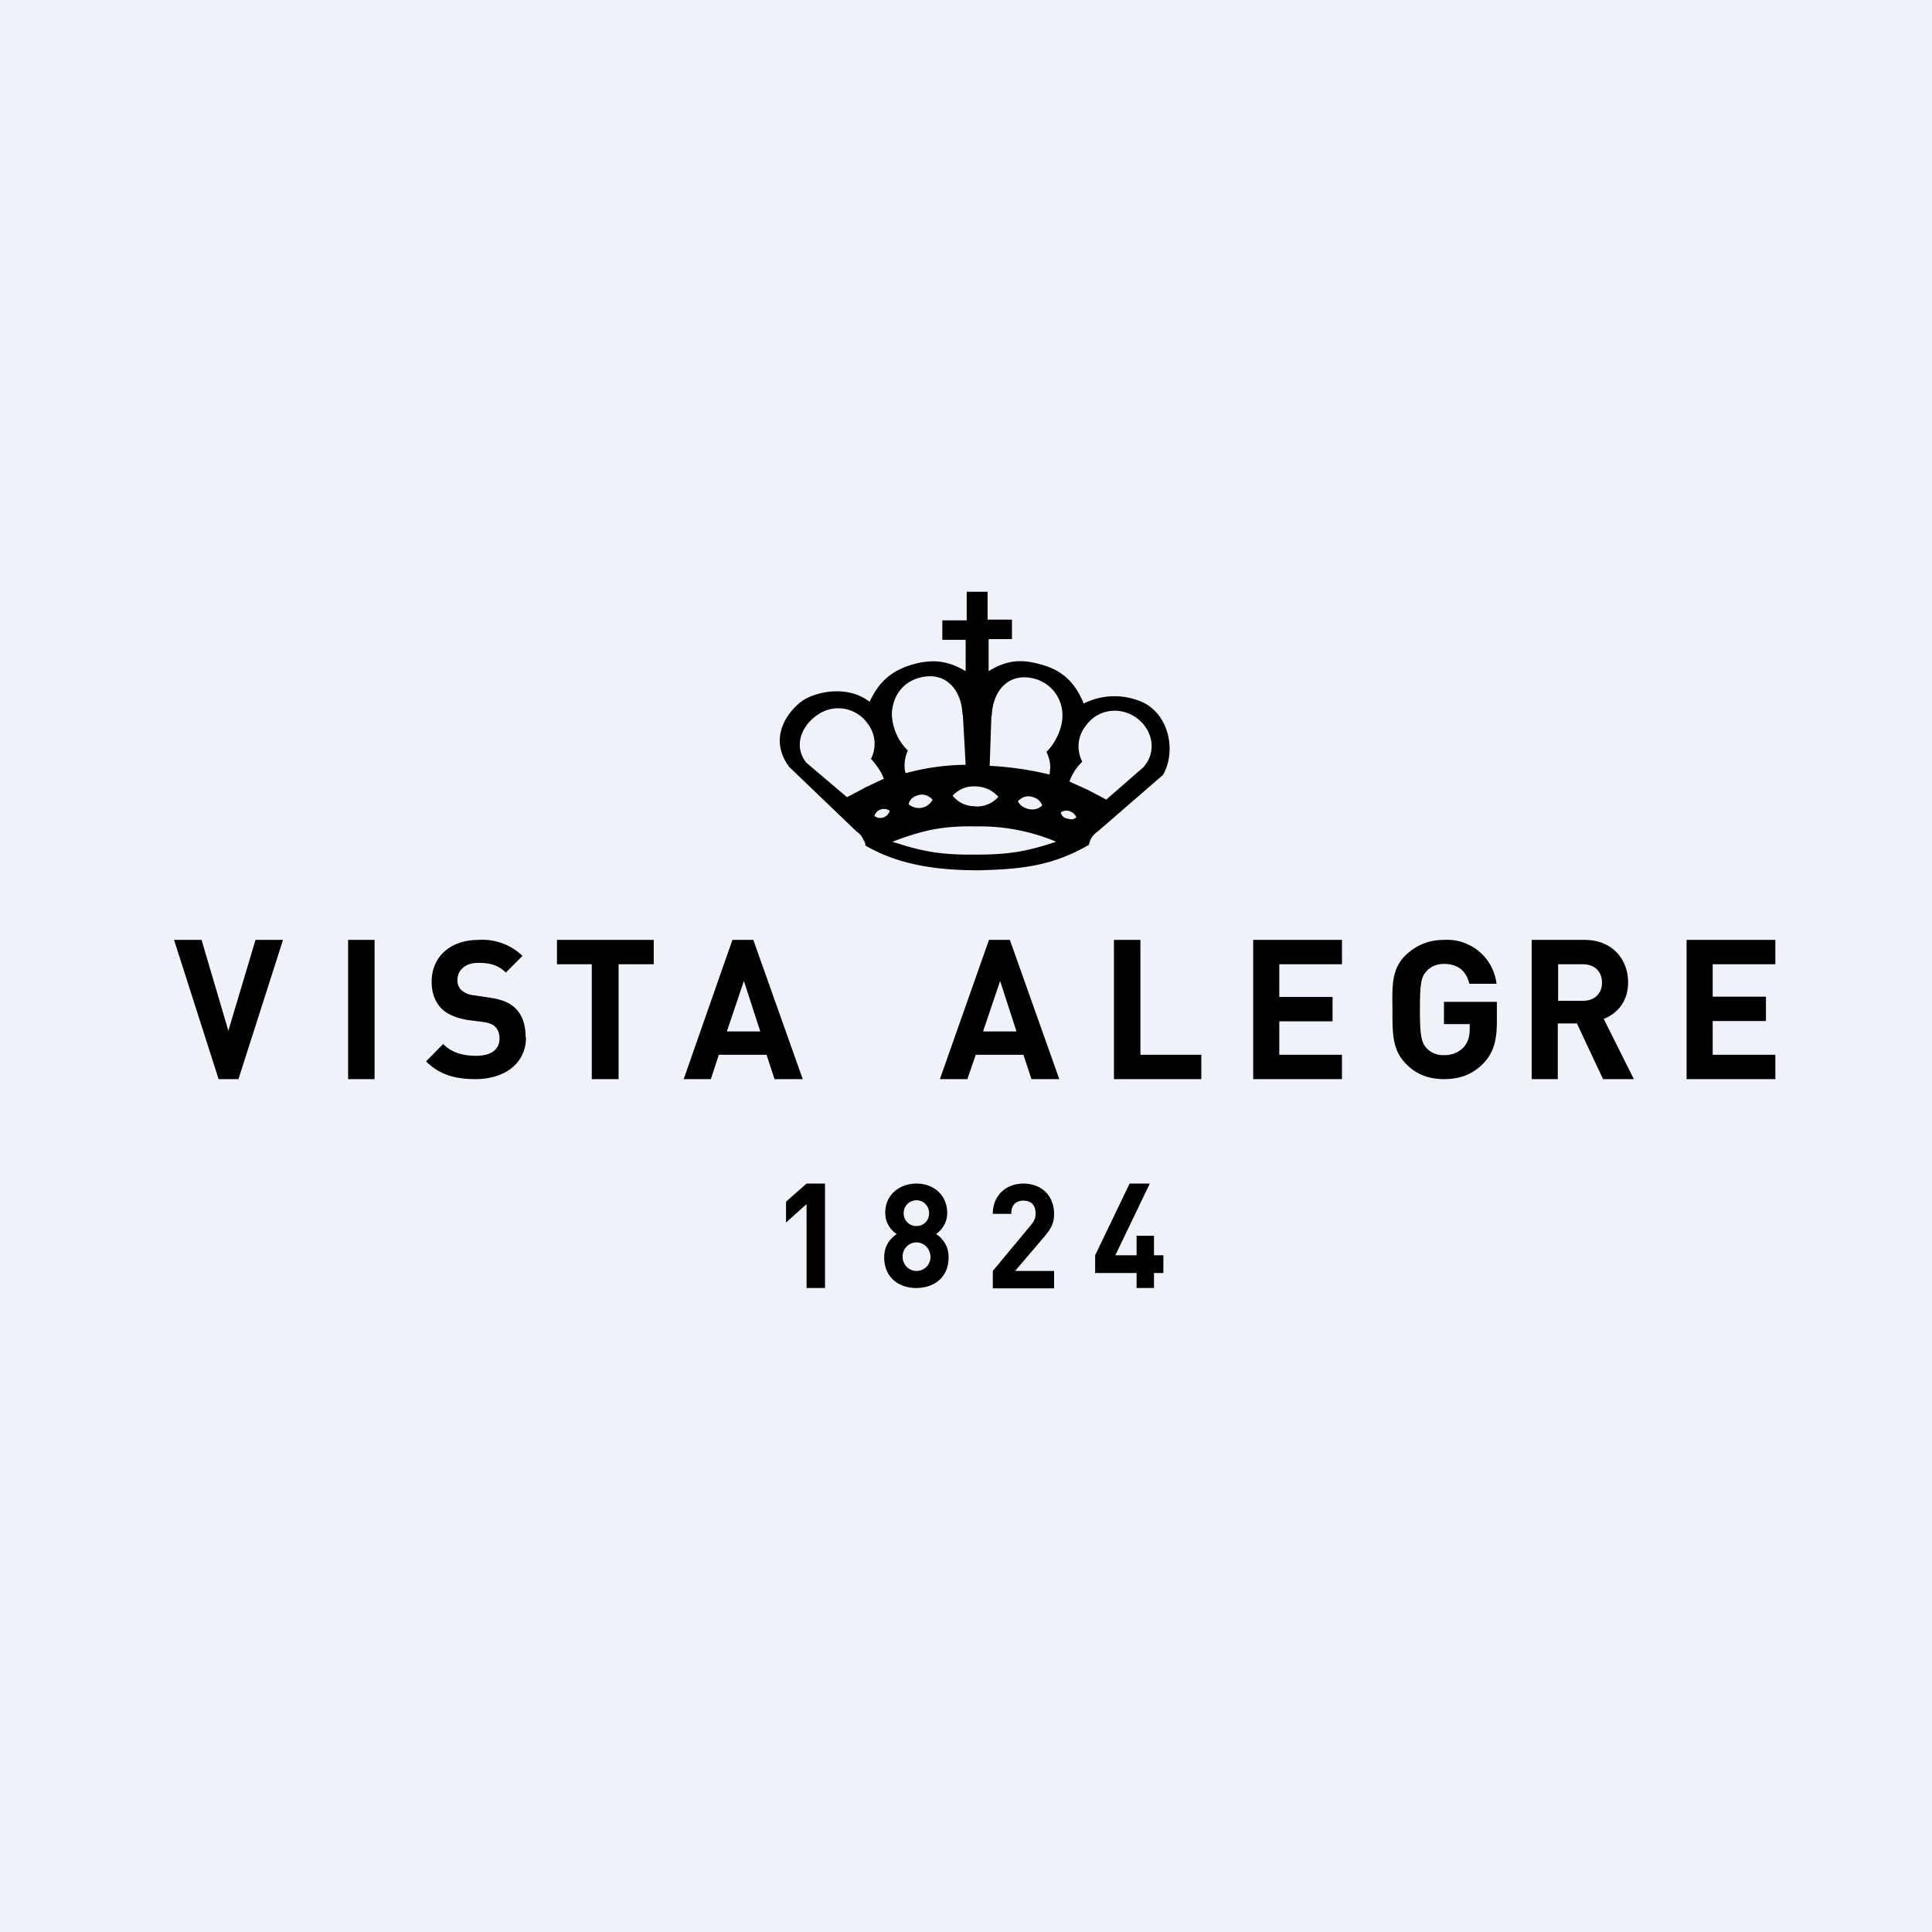 <?xml version="1.0" encoding="UTF-8"?>
<!-- generated by Finnhub -->
<svg viewBox="0 0 55.5 55.5" xmlns="http://www.w3.org/2000/svg">
<path d="M 0,0 H 55.5 V 55.5 H 0 Z" fill="rgb(239, 242, 248)"/>
<path d="M 23.17,21.915 L 24.33,22.9 L 24.6,22.76 L 24.86,22.62 L 25.39,22.37 C 25.34,22.24 25.3,22.17 25.22,22.05 C 25.15,21.95 25.11,21.89 25.02,21.8 A 0.95,0.95 0 0,0 24.92,20.78 A 1.03,1.03 0 0,0 23.54,20.5 C 23.04,20.8 22.76,21.43 23.18,21.93 Z M 27.36,22.86 C 27.56,22.66 27.76,22.58 28.04,22.59 C 28.31,22.61 28.49,22.69 28.68,22.89 A 0.81,0.81 0 0,1 27.97,23.16 A 0.79,0.79 0 0,1 27.37,22.86 Z M 26.36,22.85 C 26.52,22.79 26.67,22.85 26.79,22.97 A 0.44,0.44 0 0,1 26.5,23.2 A 0.45,0.45 0 0,1 26.1,23.1 C 26.14,22.96 26.23,22.89 26.36,22.85 Z M 25.26,23.27 C 25.37,23.22 25.46,23.23 25.56,23.29 C 25.53,23.39 25.46,23.46 25.35,23.49 C 25.25,23.51 25.19,23.49 25.12,23.44 A 0.27,0.27 0 0,1 25.26,23.27 Z M 28.48,20.56 L 28.43,22 A 9.23,9.23 0 0,1 30.15,22.25 L 30.17,22.05 V 22 A 1.02,1.02 0 0,0 30.06,21.6 C 30.34,21.33 30.53,20.88 30.52,20.54 A 1.08,1.08 0 0,0 29.69,19.49 C 28.99,19.32 28.52,19.82 28.49,20.56 Z M 32.88,22.01 L 31.78,22.97 L 31.25,22.69 L 30.85,22.51 L 30.72,22.45 C 30.77,22.32 30.81,22.25 30.88,22.13 C 30.95,22.03 31,21.97 31.09,21.88 A 0.95,0.95 0 0,1 31.19,20.85 C 31.51,20.4 32.1,20.29 32.57,20.57 C 33.07,20.87 33.27,21.53 32.87,22.01 Z M 29.68,22.9 C 29.51,22.84 29.36,22.89 29.24,23.02 C 29.31,23.14 29.4,23.2 29.54,23.24 C 29.69,23.27 29.81,23.25 29.94,23.14 A 0.37,0.37 0 0,0 29.67,22.9 Z M 30.77,23.32 A 0.29,0.29 0 0,0 30.47,23.34 C 30.5,23.44 30.57,23.51 30.69,23.52 C 30.78,23.55 30.85,23.54 30.92,23.48 A 0.29,0.29 0 0,0 30.77,23.32 Z M 28.07,23.74 C 27.1,23.72 26.53,23.84 25.64,24.18 C 26.54,24.48 27.09,24.56 28.04,24.55 C 28.94,24.55 29.48,24.47 30.34,24.18 A 5.65,5.65 0 0,0 28.06,23.74 Z M 27.66,20.53 L 27.74,21.97 A 6.83,6.83 0 0,0 26.02,22.21 L 26,22.16 A 1.02,1.02 0 0,1 26.08,21.56 A 1.53,1.53 0 0,1 25.62,20.51 C 25.64,19.99 25.94,19.58 26.45,19.46 C 27.15,19.29 27.62,19.79 27.65,20.53 Z M 27.77,17.82 V 17 H 28.37 V 17.8 H 29.07 V 18.36 H 28.4 V 19.28 C 28.89,18.98 29.3,18.92 29.87,19.08 C 30.5,19.24 30.88,19.59 31.13,20.21 A 1.97,1.97 0 0,1 32.88,20.2 C 33.61,20.6 33.78,21.61 33.41,22.26 L 31.53,23.89 A 0.6,0.6 0 0,0 31.33,24.11 L 31.28,24.26 V 24.27 C 30.23,24.88 29.32,24.97 28.14,25 H 28.09 C 26.86,25 25.79,24.83 24.86,24.29 C 24.86,24.22 24.84,24.18 24.8,24.12 A 0.5,0.5 0 0,0 24.61,23.89 L 22.67,22.03 C 22.1,21.26 22.54,20.53 23.01,20.16 C 23.33,19.91 24.29,19.63 24.98,20.16 C 25.26,19.56 25.64,19.24 26.28,19.07 C 26.83,18.93 27.25,18.99 27.74,19.28 V 18.38 H 27.07 V 17.82 H 27.77 Z M 7.34,27 H 8.13 L 6.85,31 H 6.28 L 5,27 H 5.79 L 6.56,29.61 L 7.34,27 Z M 10,27 H 10.76 V 31 H 10 V 27 Z M 15.1,29.8 C 15.1,29.45 15.01,29.16 14.8,28.96 C 14.65,28.81 14.42,28.71 14.07,28.66 L 13.61,28.59 A 0.62,0.62 0 0,1 13.25,28.44 A 0.39,0.39 0 0,1 13.14,28.16 C 13.14,27.89 13.34,27.66 13.74,27.66 C 13.99,27.66 14.29,27.69 14.53,27.94 L 15.01,27.46 A 1.66,1.66 0 0,0 13.75,27 C 12.92,27 12.4,27.5 12.4,28.2 C 12.4,28.53 12.5,28.78 12.68,28.97 C 12.85,29.14 13.1,29.24 13.43,29.3 L 13.89,29.36 C 14.07,29.39 14.16,29.43 14.23,29.5 C 14.31,29.58 14.35,29.7 14.35,29.83 C 14.35,30.15 14.11,30.33 13.67,30.33 C 13.31,30.33 12.97,30.24 12.73,29.99 L 12.24,30.49 C 12.62,30.87 13.07,31 13.66,31 C 14.48,31 15.11,30.56 15.11,29.8 Z M 18.78,27 V 27.7 H 17.77 V 31 H 17 V 27.7 H 16 V 27 H 18.78 Z M 23.06,31 L 21.64,27 H 21.04 L 19.64,31 H 20.42 L 20.65,30.3 H 22.02 L 22.25,31 H 23.05 Z M 21.84,29.63 H 20.88 L 21.37,28.18 L 21.84,29.63 Z M 29.01,27 L 30.43,31 H 29.63 L 29.4,30.3 H 28.03 L 27.79,31 H 27 L 28.41,27 H 29.01 Z M 28.24,29.63 H 29.2 L 28.73,28.18 L 28.24,29.63 Z M 34.51,31 V 30.3 H 32.76 V 27 H 32 V 31 H 34.51 Z M 38.55,30.3 V 31 H 36 V 27 H 38.55 V 27.7 H 36.75 V 28.64 H 38.28 V 29.34 H 36.75 V 30.3 H 38.55 Z M 43,29.35 V 28.78 H 41.48 V 29.42 H 42.22 V 29.57 C 42.22,29.77 42.17,29.95 42.04,30.09 A 0.74,0.74 0 0,1 41.49,30.31 A 0.65,0.65 0 0,1 40.98,30.11 C 40.83,29.94 40.79,29.75 40.79,29 C 40.79,28.24 40.83,28.06 40.98,27.9 C 41.09,27.77 41.27,27.69 41.48,27.69 C 41.88,27.69 42.12,27.89 42.21,28.26 H 42.99 A 1.43,1.43 0 0,0 41.48,27 C 41.03,27 40.68,27.16 40.39,27.43 C 39.99,27.81 39.99,28.28 40,28.93 V 29.04 C 40,29.7 40,30.18 40.4,30.57 C 40.67,30.85 41.03,31 41.48,31 C 41.91,31 42.29,30.88 42.61,30.55 C 42.89,30.26 43,29.92 43,29.35 Z M 46.07,29.27 L 46.93,30.99 V 31 H 46.05 L 45.3,29.4 H 44.75 V 31 H 44 V 27 H 45.52 C 46.31,27 46.77,27.55 46.77,28.22 C 46.77,28.78 46.45,29.12 46.07,29.27 Z M 45.47,28.75 C 45.81,28.75 46.02,28.54 46.02,28.23 C 46.02,27.91 45.81,27.7 45.47,27.7 H 44.76 V 28.75 H 45.47 Z M 51,31 V 30.3 H 49.2 V 29.33 H 50.73 V 28.63 H 49.2 V 27.7 H 51 V 27 H 48.45 V 31 H 51 Z M 23.7,34 V 37 H 23.17 V 34.59 L 22.58,35.12 V 34.52 L 23.17,34 H 23.7 Z M 27.25,36.12 A 0.77,0.77 0 0,0 26.89,35.45 C 27.03,35.35 27.21,35.15 27.21,34.85 C 27.21,34.32 26.81,34 26.33,34 C 25.84,34 25.43,34.32 25.43,34.84 C 25.43,35.16 25.62,35.36 25.76,35.45 C 25.6,35.56 25.4,35.76 25.4,36.12 C 25.4,36.69 25.81,37 26.32,37 C 26.84,37 27.25,36.69 27.25,36.12 Z M 26.69,34.85 C 26.69,35.07 26.53,35.22 26.33,35.22 A 0.36,0.36 0 0,1 25.96,34.85 C 25.96,34.64 26.12,34.48 26.33,34.48 C 26.53,34.48 26.69,34.64 26.69,34.85 Z M 26.73,36.11 A 0.4,0.4 0 1,1 25.93,36.11 A 0.4,0.4 0 0,1 26.33,35.69 C 26.55,35.69 26.73,35.88 26.73,36.11 Z M 30.28,36.51 V 37.01 H 28.52 V 36.51 L 29.6,35.21 C 29.7,35.09 29.75,35.01 29.75,34.86 C 29.75,34.63 29.63,34.49 29.4,34.49 C 29.22,34.49 29.05,34.58 29.05,34.87 H 28.52 C 28.52,34.33 28.91,34 29.4,34 C 29.91,34 30.28,34.34 30.28,34.87 C 30.28,35.16 30.18,35.31 29.98,35.55 L 29.16,36.51 H 30.28 Z M 33.42,36.57 V 36.06 H 33.15 V 35.5 H 32.65 V 36.06 H 32.04 L 33.03,34 H 32.45 L 31.46,36.06 V 36.57 H 32.65 V 37 H 33.15 V 36.57 H 33.42 Z" fill-rule="evenodd"/>
</svg>
